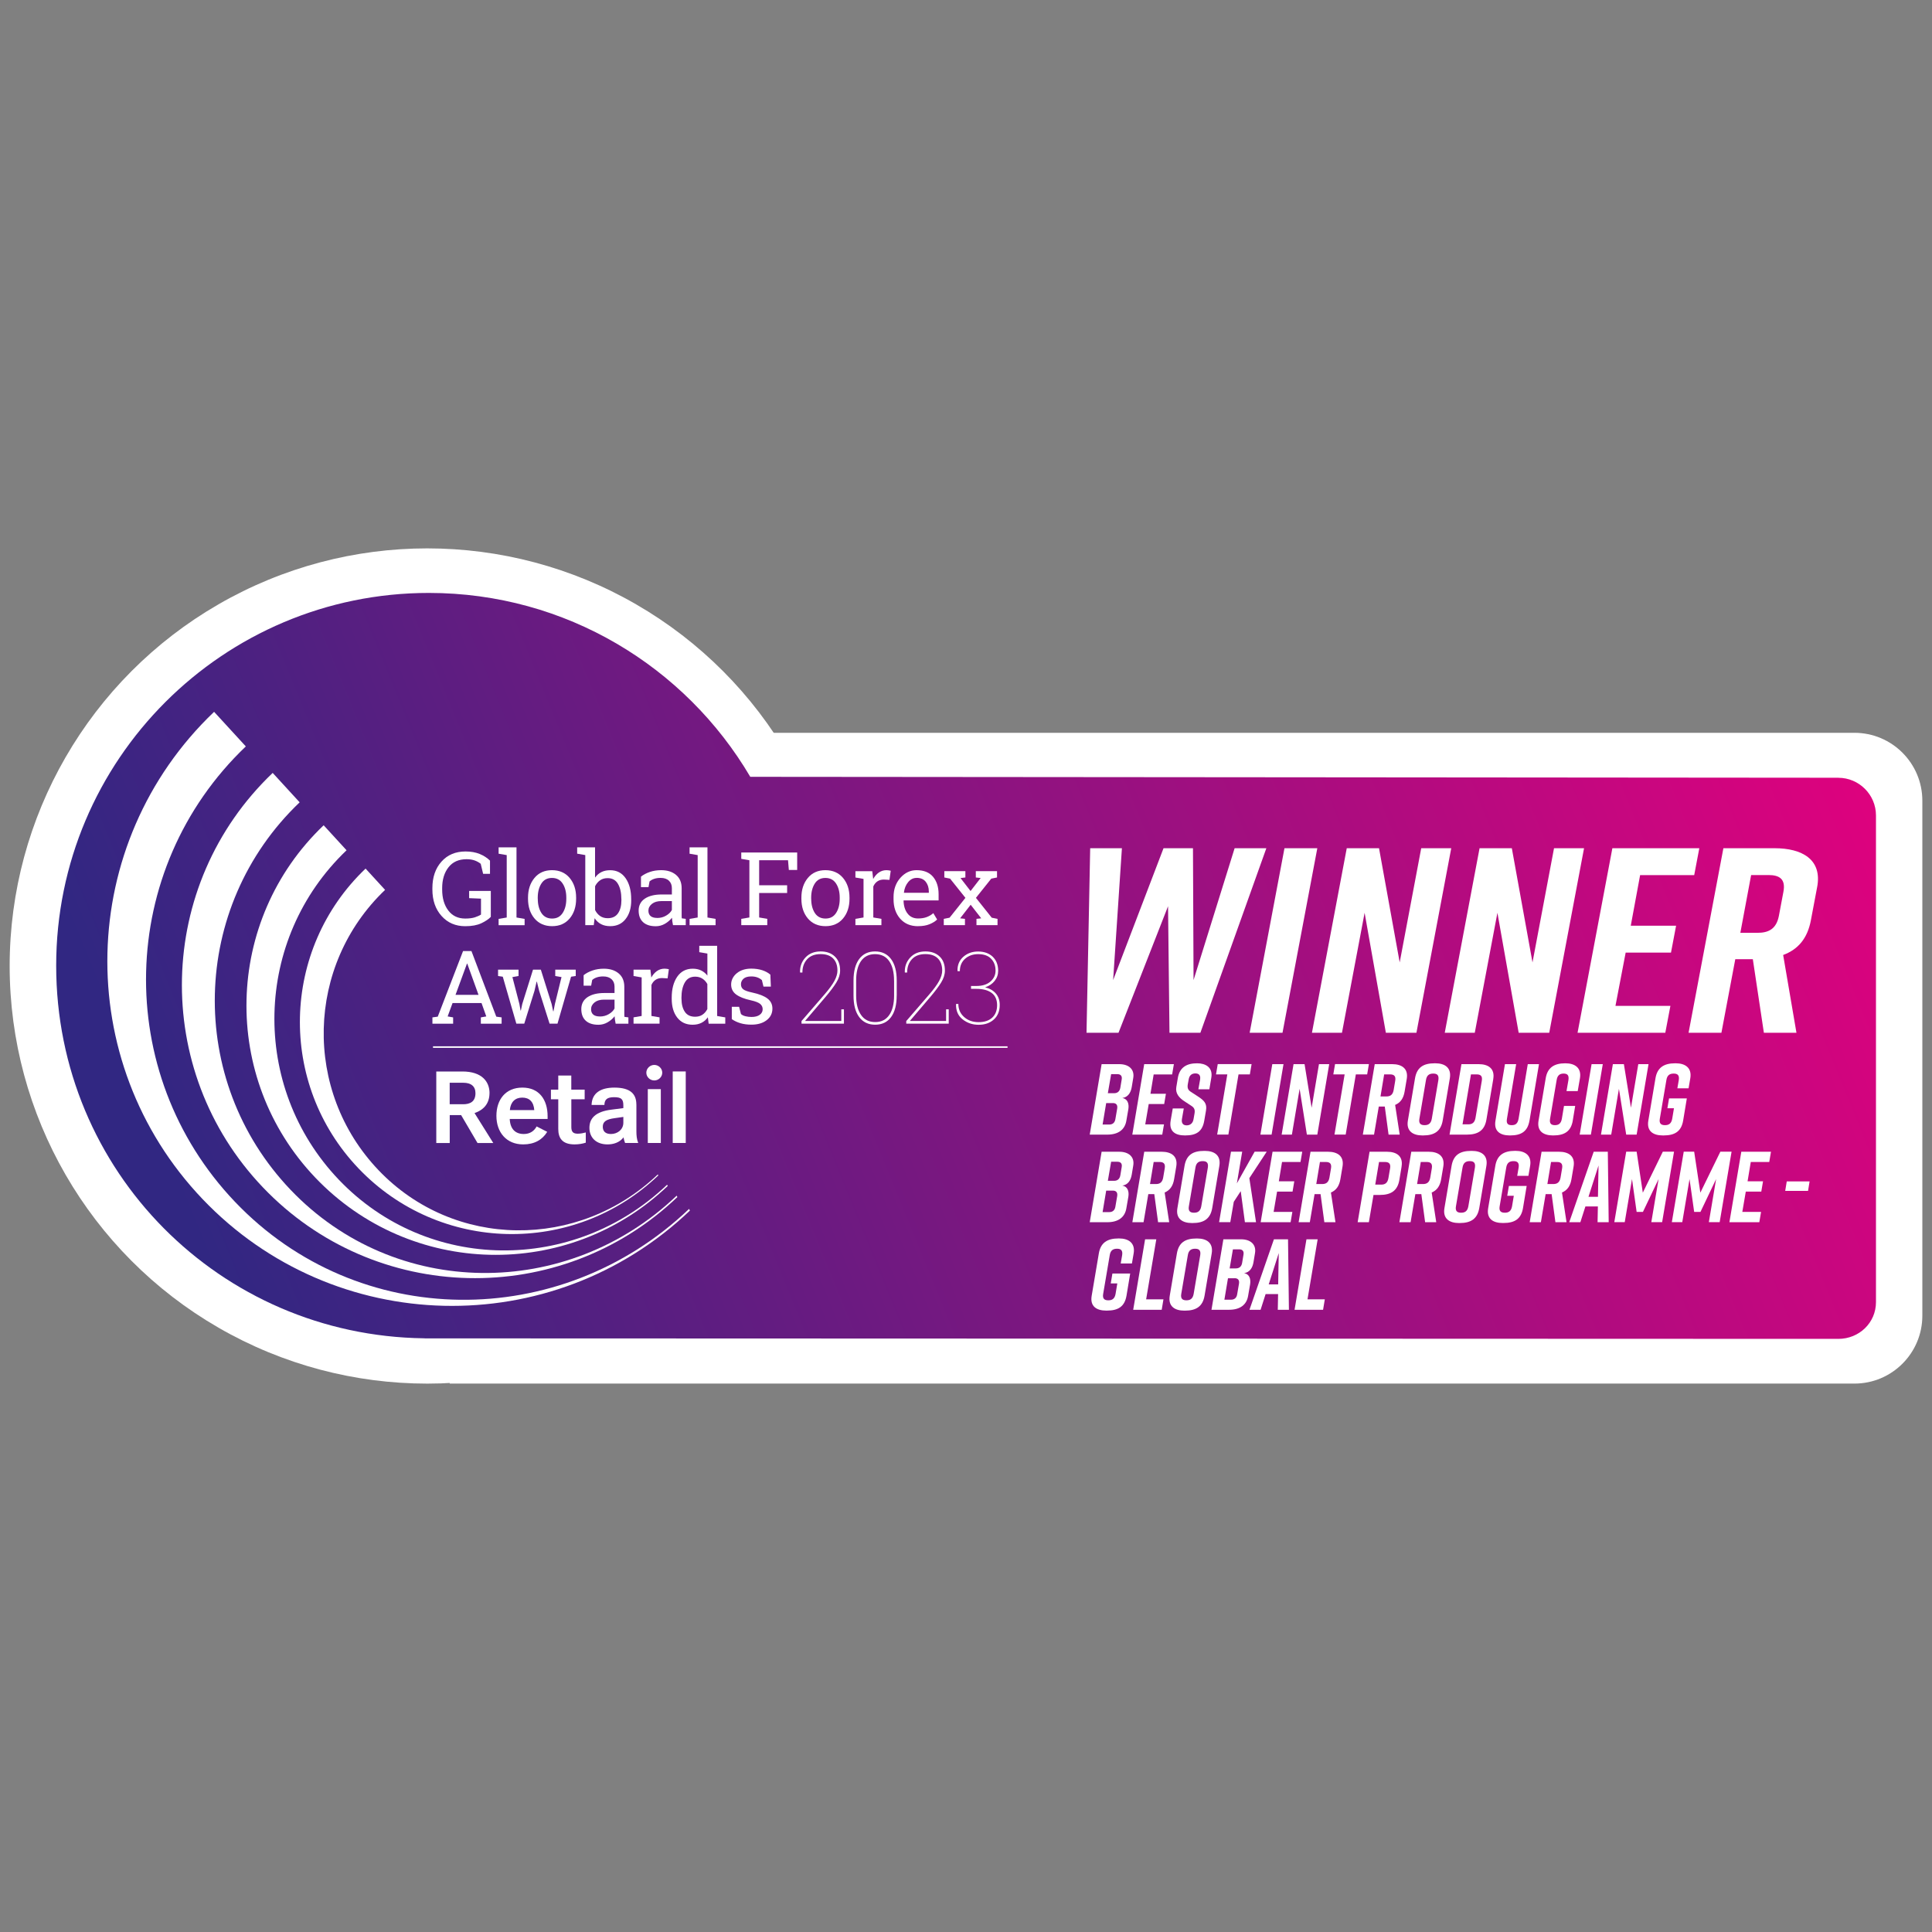 <?xml version="1.0" encoding="UTF-8"?>
<svg id="Layer_1" data-name="Layer 1" xmlns="http://www.w3.org/2000/svg" xmlns:xlink="http://www.w3.org/1999/xlink" viewBox="0 0 500 500">
  <rect x="0" y="0" width="500" height="500" fill="#808080" stroke="none"/>
  <defs>
    <style>
      .cls-1 {
        fill: url(#New_Gradient_Swatch_1);
      }

      .cls-1, .cls-2 {
        stroke-width: 0px;
      }

      .cls-3 {
        fill: none;
        stroke: #fff;
        stroke-miterlimit: 10;
        stroke-width: .4px;
      }

      .cls-2 {
        fill: #fff;
      }
    </style>
    <linearGradient id="New_Gradient_Swatch_1" data-name="New Gradient Swatch 1" x1="59.86" y1="341.71" x2="488.13" y2="167.1" gradientUnits="userSpaceOnUse">
      <stop offset="0" stop-color="#312782"/>
      <stop offset="1" stop-color="#e5007e"/>
    </linearGradient>
  </defs>
  <path class="cls-2" d="M116.38,189.65h363.55c9.7,0,17.57,7.87,17.57,17.57v133.28c0,9.7-7.87,17.57-17.57,17.57H116.38v-168.42h0Z"/>
  <circle class="cls-2" cx="110.58" cy="250" r="108.08"/>
  <g>
    <path class="cls-1" d="M475.76,201.28l-281.59-.24c-16.77-28.48-47.74-47.59-83.17-47.59-53.27,0-96.46,43.19-96.46,96.46s42.49,95.75,95.16,96.44c.11,0,.21.02.32.02l365.75.13c5.36,0,9.73-4.16,9.73-9.51v-125.96c0-5.36-4.38-9.74-9.74-9.74Z"/>
    <g>
      <path class="cls-2" d="M310.65,267.28h-7.99l-.37-32.75-12.82,32.75h-8.28l.95-47.76h8.21l-2.27,34.12,13.04-34.12h7.62l.15,34.12,10.63-34.12h8.21l-17.07,47.76Z"/>
      <path class="cls-2" d="M323.41,267.28l9.01-47.76h8.5l-9.01,47.76h-8.5Z"/>
      <path class="cls-2" d="M339.53,267.28l9.01-47.76h8.35l5.35,29.55,5.57-29.55h7.77l-9.01,47.76h-7.91l-5.5-31.05-5.86,31.05h-7.77Z"/>
      <path class="cls-2" d="M373.9,267.28l9.01-47.76h8.35l5.35,29.55,5.57-29.55h7.77l-9.01,47.76h-7.91l-5.5-31.05-5.86,31.05h-7.77Z"/>
      <path class="cls-2" d="M408.27,267.28l9.01-47.76h22.5l-1.32,6.96h-14l-2.42,13.1h11.73l-1.32,6.96h-11.73l-2.64,13.78h14.22l-1.32,6.96h-22.72Z"/>
      <path class="cls-2" d="M470.27,229.61l-1.61,8.53c-.88,4.71-3.3,7.57-7.18,9.01l3.44,20.13h-8.43l-2.86-19.04h-4.54l-3.59,19.04h-8.5l9.01-47.76h13.27c7.04,0,12.38,2.87,10.99,10.1ZM457.66,226.47h-4.47l-2.79,14.94h4.47c2.79,0,4.84-.96,5.5-4.37l1.17-6.21c.66-3.41-1.1-4.37-3.88-4.37Z"/>
    </g>
    <g>
      <path class="cls-2" d="M290.44,284.15c1.38.23,1.8,1.49,1.58,2.89l-.52,3c-.38,2.29-2.05,3.6-4.95,3.6h-4.53l3.08-18.24h4.58c2.4,0,4,1.3,3.6,3.6l-.38,2.29c-.25,1.56-1.03,2.68-2.45,2.87ZM288.01,285.48h-1.73l-.93,5.55h1.73c.83,0,1.43-.44,1.58-1.41l.47-2.74c.15-.96-.3-1.41-1.13-1.41ZM286.71,282.92h1.63c.83,0,1.43-.44,1.6-1.41l.35-2.11c.18-.96-.28-1.41-1.1-1.41h-1.63l-.85,4.93Z"/>
      <path class="cls-2" d="M293.04,293.64l3.08-18.24h7.68l-.45,2.66h-4.78l-.83,5h4l-.45,2.66h-4l-.9,5.26h4.85l-.45,2.66h-7.76Z"/>
      <path class="cls-2" d="M310.14,281.91l.45-2.55c.17-1.15-.38-1.56-1.23-1.56s-1.55.42-1.73,1.56l-.23,1.25c-.15.94.03,1.46.78,1.95l1.85,1.2c1.55,1.02,2.4,1.8,2.08,3.65l-.45,2.63c-.48,2.81-2.05,3.81-4.95,3.81h-.05c-2.4,0-4.18-.96-3.7-3.81l.55-3.18h2.85l-.48,2.76c-.17,1.12.35,1.62,1.23,1.62s1.6-.5,1.78-1.62l.25-1.43c.17-.99-.05-1.51-.83-2.01l-1.83-1.2c-1.35-.89-2.33-2.03-2.05-3.65l.4-2.4c.47-2.71,2.3-3.75,4.95-3.75h.05c2.15,0,4.13,1.04,3.65,3.75l-.5,2.97h-2.85Z"/>
      <path class="cls-2" d="M323.46,278.05h-2.93l-2.63,15.58h-2.9l2.63-15.58h-2.93l.45-2.66h8.76l-.45,2.66Z"/>
      <path class="cls-2" d="M326.19,293.64l3.08-18.24h2.9l-3.08,18.24h-2.9Z"/>
      <path class="cls-2" d="M331.69,293.64l3.08-18.24h2.85l1.83,11.28,1.9-11.28h2.65l-3.08,18.24h-2.7l-1.88-11.86-2,11.86h-2.65Z"/>
      <path class="cls-2" d="M353.82,278.05h-2.93l-2.63,15.58h-2.9l2.63-15.58h-2.93l.45-2.66h8.76l-.45,2.66Z"/>
      <path class="cls-2" d="M364.06,279.25l-.55,3.26c-.3,1.8-1.13,2.89-2.45,3.44l1.18,7.69h-2.88l-.98-7.27h-1.55l-1.23,7.27h-2.9l3.08-18.24h4.53c2.4,0,4.23,1.09,3.75,3.86ZM359.75,278.05h-1.53l-.95,5.71h1.53c.95,0,1.65-.37,1.88-1.67l.4-2.37c.23-1.3-.38-1.67-1.33-1.67Z"/>
      <path class="cls-2" d="M371.27,275.18h.2c2.4,0,4.2,1.09,3.75,3.86l-1.85,10.95c-.47,2.76-2.15,3.86-5.06,3.86h-.2c-2.4,0-4.23-1.09-3.75-3.86l1.85-10.95c.48-2.79,2.15-3.86,5.06-3.86ZM368.67,291.19c.95,0,1.65-.36,1.88-1.67l1.7-10.01c.2-1.3-.37-1.67-1.33-1.67s-1.68.37-1.88,1.67l-1.7,10.01c-.23,1.3.38,1.67,1.33,1.67Z"/>
      <path class="cls-2" d="M386.46,279.25l-1.78,10.53c-.47,2.76-2.15,3.86-5.06,3.86h-4.48l3.08-18.24h4.48c2.4,0,4.23,1.09,3.75,3.86ZM382.16,278.05h-1.48l-2.18,12.93h1.48c.95,0,1.65-.37,1.88-1.67l1.63-9.59c.23-1.3-.37-1.67-1.33-1.67Z"/>
      <path class="cls-2" d="M395.83,289.99c-.47,2.81-2.1,3.86-5,3.86h-.1c-2.4,0-4.2-1.02-3.7-3.86l2.45-14.59h2.9l-2.38,14.12c-.23,1.3.28,1.67,1.23,1.67s1.55-.36,1.78-1.67l2.38-14.12h2.9l-2.45,14.59Z"/>
      <path class="cls-2" d="M407.04,289.99c-.47,2.81-2.15,3.86-5.06,3.86h-.05c-2.4,0-4.25-1.02-3.75-3.86l1.85-10.95c.45-2.71,2.15-3.86,5.06-3.86h.05c2.4,0,4.2,1.15,3.75,3.86l-.58,3.34h-2.9l.5-2.87c.2-1.28-.33-1.67-1.25-1.67s-1.6.39-1.8,1.67l-1.7,10.01c-.23,1.28.32,1.67,1.25,1.67s1.58-.39,1.8-1.67l.55-3.31h2.9l-.63,3.78Z"/>
      <path class="cls-2" d="M408.82,293.64l3.08-18.24h2.9l-3.08,18.24h-2.9Z"/>
      <path class="cls-2" d="M414.33,293.64l3.08-18.24h2.85l1.83,11.28,1.9-11.28h2.65l-3.08,18.24h-2.7l-1.88-11.86-2,11.86h-2.65Z"/>
      <path class="cls-2" d="M435.6,289.99c-.47,2.81-2.15,3.86-5.06,3.86h-.2c-2.4,0-4.25-1.02-3.75-3.86l1.85-10.95c.45-2.71,2.15-3.86,5.06-3.86h.2c2.4,0,4.2,1.15,3.75,3.86l-.45,2.61h-2.9l.37-2.14c.2-1.3-.37-1.67-1.33-1.67s-1.68.37-1.88,1.67l-1.7,10.01c-.23,1.3.38,1.67,1.33,1.67s1.65-.36,1.88-1.67l.45-2.71h-1.7l.43-2.55h4.6l-.95,5.73Z"/>
      <path class="cls-2" d="M290.44,306.82c1.38.23,1.8,1.49,1.58,2.89l-.52,3c-.38,2.29-2.05,3.6-4.95,3.6h-4.53l3.08-18.24h4.58c2.4,0,4,1.3,3.6,3.6l-.38,2.29c-.25,1.56-1.03,2.68-2.45,2.87ZM288.01,308.14h-1.73l-.93,5.55h1.73c.83,0,1.43-.44,1.58-1.41l.47-2.74c.15-.96-.3-1.41-1.13-1.41ZM286.71,305.59h1.63c.83,0,1.43-.44,1.6-1.41l.35-2.11c.18-.96-.28-1.41-1.1-1.41h-1.63l-.85,4.93Z"/>
      <path class="cls-2" d="M304.41,301.92l-.55,3.26c-.3,1.8-1.13,2.89-2.45,3.44l1.18,7.69h-2.88l-.98-7.27h-1.55l-1.23,7.27h-2.9l3.08-18.24h4.53c2.4,0,4.23,1.09,3.75,3.86ZM300.1,300.72h-1.53l-.95,5.71h1.53c.95,0,1.65-.37,1.88-1.67l.4-2.37c.23-1.3-.38-1.67-1.33-1.67Z"/>
      <path class="cls-2" d="M311.62,297.85h.2c2.4,0,4.2,1.09,3.75,3.86l-1.85,10.95c-.48,2.76-2.15,3.86-5.06,3.86h-.2c-2.4,0-4.23-1.09-3.75-3.86l1.85-10.95c.48-2.79,2.15-3.86,5.06-3.86ZM309.01,313.85c.95,0,1.65-.36,1.88-1.67l1.7-10.01c.2-1.3-.37-1.67-1.33-1.67s-1.68.37-1.88,1.67l-1.7,10.01c-.23,1.3.38,1.67,1.33,1.67Z"/>
      <path class="cls-2" d="M323.33,304.91l1.73,11.39h-2.88l-1.08-8.03-1.8,2.76-.9,5.26h-2.9l3.08-18.24h2.9l-1.38,8.21,4.6-8.21h3.13l-4.5,6.85Z"/>
      <path class="cls-2" d="M326.26,316.3l3.08-18.24h7.68l-.45,2.66h-4.78l-.83,5h4l-.45,2.66h-4l-.9,5.26h4.85l-.45,2.66h-7.76Z"/>
      <path class="cls-2" d="M347.44,301.92l-.55,3.26c-.3,1.8-1.13,2.89-2.45,3.44l1.18,7.69h-2.88l-.98-7.27h-1.55l-1.23,7.27h-2.9l3.08-18.24h4.53c2.4,0,4.23,1.09,3.75,3.86ZM343.13,300.72h-1.53l-.95,5.71h1.53c.95,0,1.65-.37,1.88-1.67l.4-2.37c.23-1.3-.38-1.67-1.33-1.67Z"/>
      <path class="cls-2" d="M362.73,301.92l-.58,3.47c-.48,2.76-2.15,3.86-5.06,3.86h-1.63l-1.2,7.06h-2.9l3.08-18.24h4.53c2.4,0,4.23,1.09,3.75,3.86ZM359.75,302.39c.23-1.3-.38-1.67-1.33-1.67h-1.53l-.98,5.86h1.53c.95,0,1.65-.37,1.88-1.67l.43-2.53Z"/>
      <path class="cls-2" d="M373.52,301.92l-.55,3.26c-.3,1.8-1.13,2.89-2.45,3.44l1.18,7.69h-2.88l-.98-7.27h-1.55l-1.23,7.27h-2.9l3.08-18.24h4.53c2.4,0,4.23,1.09,3.75,3.86ZM369.22,300.72h-1.53l-.95,5.71h1.53c.95,0,1.65-.37,1.88-1.67l.4-2.37c.23-1.3-.38-1.67-1.33-1.67Z"/>
      <path class="cls-2" d="M380.73,297.85h.2c2.4,0,4.2,1.09,3.75,3.86l-1.85,10.95c-.48,2.76-2.15,3.86-5.06,3.86h-.2c-2.4,0-4.23-1.09-3.75-3.86l1.85-10.95c.48-2.79,2.15-3.86,5.06-3.86ZM378.13,313.85c.95,0,1.65-.36,1.88-1.67l1.7-10.01c.2-1.3-.37-1.67-1.33-1.67s-1.68.37-1.88,1.67l-1.7,10.01c-.23,1.3.38,1.67,1.33,1.67Z"/>
      <path class="cls-2" d="M394.15,312.65c-.48,2.81-2.15,3.86-5.06,3.86h-.2c-2.4,0-4.25-1.02-3.75-3.86l1.85-10.95c.45-2.71,2.15-3.86,5.06-3.86h.2c2.4,0,4.2,1.15,3.75,3.86l-.45,2.61h-2.9l.37-2.14c.2-1.3-.37-1.67-1.33-1.67s-1.68.37-1.88,1.67l-1.7,10.01c-.23,1.3.38,1.67,1.33,1.67s1.65-.36,1.88-1.67l.45-2.71h-1.7l.43-2.55h4.6l-.95,5.73Z"/>
      <path class="cls-2" d="M407.24,301.92l-.55,3.26c-.3,1.8-1.13,2.89-2.45,3.44l1.18,7.69h-2.88l-.98-7.27h-1.55l-1.23,7.27h-2.9l3.08-18.24h4.53c2.4,0,4.23,1.09,3.75,3.86ZM402.94,300.72h-1.53l-.95,5.71h1.53c.95,0,1.65-.37,1.88-1.67l.4-2.37c.23-1.3-.38-1.67-1.33-1.67Z"/>
      <path class="cls-2" d="M413.45,316.3l.08-4.07h-3.23l-1.3,4.07h-2.88l6.33-18.24h3.65l.23,18.24h-2.88ZM413.55,309.73l.15-8.11-2.6,8.11h2.45Z"/>
      <path class="cls-2" d="M425.19,313.64h-1.63l-1.2-8.5-1.88,11.15h-2.7l3.08-18.24h2.7l1.6,10.61,5.18-10.61h2.9l-3.08,18.24h-2.8l1.88-11.15-4.05,8.5Z"/>
      <path class="cls-2" d="M440.08,313.64h-1.63l-1.2-8.5-1.88,11.15h-2.7l3.08-18.24h2.7l1.6,10.61,5.18-10.61h2.9l-3.08,18.24h-2.8l1.88-11.15-4.05,8.5Z"/>
      <path class="cls-2" d="M447.57,316.3l3.08-18.24h7.68l-.45,2.66h-4.78l-.83,5h4l-.45,2.66h-4.01l-.9,5.26h4.85l-.45,2.66h-7.76Z"/>
      <path class="cls-2" d="M467.92,308.2h-5.91l.4-2.45h5.91l-.4,2.45Z"/>
      <path class="cls-2" d="M291.54,335.32c-.48,2.81-2.15,3.86-5.06,3.86h-.2c-2.4,0-4.25-1.02-3.75-3.86l1.85-10.95c.45-2.71,2.15-3.86,5.06-3.86h.2c2.4,0,4.2,1.15,3.75,3.86l-.45,2.61h-2.9l.37-2.14c.2-1.3-.37-1.67-1.33-1.67s-1.68.37-1.88,1.67l-1.7,10.01c-.23,1.3.38,1.67,1.33,1.67s1.65-.36,1.88-1.67l.45-2.71h-1.7l.43-2.55h4.6l-.95,5.73Z"/>
      <path class="cls-2" d="M300.65,338.97h-7.38l3.08-18.24h2.9l-2.63,15.53h4.48l-.45,2.71Z"/>
      <path class="cls-2" d="M309.64,320.52h.2c2.4,0,4.2,1.09,3.75,3.86l-1.85,10.95c-.48,2.76-2.15,3.86-5.06,3.86h-.2c-2.4,0-4.23-1.09-3.75-3.86l1.85-10.95c.48-2.79,2.15-3.86,5.06-3.86ZM307.04,336.52c.95,0,1.65-.36,1.88-1.67l1.7-10.01c.2-1.3-.37-1.67-1.33-1.67s-1.68.37-1.88,1.67l-1.7,10.01c-.23,1.3.38,1.67,1.33,1.67Z"/>
      <path class="cls-2" d="M321.95,329.48c1.38.23,1.8,1.49,1.58,2.89l-.52,3c-.38,2.29-2.05,3.6-4.95,3.6h-4.53l3.08-18.24h4.58c2.4,0,4,1.3,3.6,3.6l-.38,2.29c-.25,1.56-1.03,2.68-2.45,2.87ZM319.53,330.81h-1.73l-.93,5.55h1.73c.83,0,1.43-.44,1.58-1.41l.47-2.74c.15-.96-.3-1.41-1.13-1.41ZM318.23,328.26h1.63c.83,0,1.43-.44,1.6-1.41l.35-2.11c.18-.96-.28-1.41-1.1-1.41h-1.63l-.85,4.93Z"/>
      <path class="cls-2" d="M330.69,338.97l.08-4.07h-3.23l-1.3,4.07h-2.88l6.33-18.24h3.65l.23,18.24h-2.88ZM330.79,332.4l.15-8.1-2.6,8.1h2.45Z"/>
      <path class="cls-2" d="M342.41,338.97h-7.38l3.08-18.24h2.9l-2.63,15.53h4.48l-.45,2.71Z"/>
    </g>
    <g>
      <g>
        <path class="cls-2" d="M178.34,312.86c-33.32,31.8-85.7,31.52-117.5-1.8-31.78-33.32-30.55-86.11,2.78-117.89l-8.21-8.95c-35.65,34-36.97,90.47-2.97,126.12,34.01,35.64,90.47,36.97,126.11,2.96l-.21-.43Z"/>
        <path class="cls-2" d="M175.12,309.44c-28.34,27.04-72.89,26.81-99.93-1.53-27.03-28.34-25.98-73.24,2.36-100.27l-6.98-7.61c-30.32,28.92-31.44,76.95-2.53,107.26,28.93,30.32,76.95,31.44,107.26,2.51l-.18-.36Z"/>
        <path class="cls-2" d="M172.65,306.6c-24.09,22.99-61.97,22.79-84.97-1.3-22.98-24.1-22.09-62.27,2.01-85.25l-5.93-6.47c-25.78,24.59-26.73,65.42-2.15,91.2,24.6,25.78,65.42,26.73,91.2,2.14l-.16-.31Z"/>
        <path class="cls-2" d="M170.24,303.94c-20.5,19.56-52.73,19.39-72.29-1.11-19.55-20.5-18.79-52.98,1.71-72.53l-5.05-5.51c-21.93,20.92-22.75,55.66-1.83,77.59,20.93,21.93,55.66,22.75,77.59,1.82l-.13-.26Z"/>
      </g>
      <line class="cls-3" x1="112.06" y1="270.98" x2="260.75" y2="270.98"/>
      <g>
        <path class="cls-2" d="M127.01,237.3c-.55.58-1.36,1.12-2.43,1.63-1.07.51-2.47.77-4.18.77-2.5,0-4.55-.88-6.13-2.65-1.58-1.76-2.37-4.05-2.37-6.87v-.31c0-2.83.78-5.13,2.35-6.88,1.56-1.76,3.65-2.63,6.24-2.63,1.39,0,2.61.22,3.66.65,1.05.43,1.94,1.01,2.66,1.72v3.41h-1.78l-.62-2.59c-.42-.34-.93-.63-1.52-.85-.6-.22-1.31-.34-2.14-.34-2.02,0-3.58.69-4.68,2.09-1.09,1.39-1.64,3.19-1.64,5.4v.34c0,2.25.53,4.06,1.59,5.45,1.06,1.39,2.52,2.08,4.38,2.08,1.02,0,1.86-.11,2.51-.32.65-.22,1.17-.45,1.57-.71v-4.12l-3.07-.13v-1.87h5.61v6.74Z"/>
        <path class="cls-2" d="M129.04,220.93v-1.64h4.63v18.16l2.1.36v1.63h-6.73v-1.63l2.1-.36v-16.15l-2.1-.36Z"/>
        <path class="cls-2" d="M136.65,232.32c0-2.07.56-3.77,1.67-5.11,1.11-1.34,2.63-2.01,4.54-2.01s3.44.67,4.56,2c1.12,1.34,1.68,3.04,1.68,5.11v.28c0,2.08-.56,3.79-1.67,5.11-1.12,1.33-2.63,1.99-4.54,1.99s-3.45-.67-4.57-2c-1.12-1.33-1.67-3.03-1.67-5.11v-.28ZM139.18,232.6c0,1.48.31,2.7.93,3.67.62.96,1.55,1.45,2.77,1.45s2.11-.48,2.74-1.45.94-2.19.94-3.67v-.28c0-1.46-.31-2.68-.94-3.65s-1.55-1.46-2.77-1.46-2.14.49-2.75,1.46-.93,2.19-.93,3.65v.28Z"/>
        <path class="cls-2" d="M163.36,232.97c0,2.02-.48,3.64-1.45,4.87-.96,1.24-2.29,1.85-3.98,1.85-.91,0-1.7-.17-2.37-.52-.67-.35-1.23-.86-1.67-1.54l-.23,1.8h-2.19v-18.14l-2.1-.36v-1.64h4.63v7.83c.44-.62.98-1.09,1.63-1.42.65-.33,1.4-.49,2.27-.49,1.72,0,3.05.69,4.01,2.07.96,1.38,1.44,3.19,1.44,5.44v.27ZM160.81,232.7c0-1.61-.29-2.92-.87-3.93-.58-1.01-1.48-1.51-2.68-1.51-.78,0-1.44.19-1.97.57-.54.38-.96.89-1.28,1.52v6.17c.32.65.75,1.16,1.29,1.54.54.38,1.21.57,1.99.57,1.19,0,2.08-.43,2.66-1.28.58-.85.87-1.98.87-3.38v-.27Z"/>
        <path class="cls-2" d="M174.17,239.43c-.08-.38-.14-.72-.18-1.02-.04-.3-.07-.6-.09-.9-.49.63-1.1,1.15-1.83,1.57-.73.42-1.52.63-2.35.63-1.45,0-2.55-.36-3.31-1.07-.76-.71-1.13-1.71-1.13-3s.53-2.35,1.6-3.07c1.07-.72,2.53-1.08,4.39-1.08h2.61v-1.63c0-.82-.26-1.47-.77-1.94-.51-.48-1.23-.72-2.15-.72-.63,0-1.19.08-1.68.25-.48.16-.88.39-1.18.67l-.27,1.47h-1.95v-2.71c.63-.51,1.4-.91,2.3-1.22.9-.31,1.88-.46,2.93-.46,1.58,0,2.86.4,3.83,1.21.98.81,1.47,1.97,1.47,3.47v6.73c0,.18,0,.36,0,.53,0,.17.02.34.03.52l1.03.14v1.63h-3.32ZM170.09,237.57c.84,0,1.61-.2,2.3-.61.69-.4,1.19-.89,1.49-1.46v-2.3h-2.7c-1.04,0-1.86.24-2.46.72-.6.48-.91,1.07-.91,1.76,0,.61.19,1.08.57,1.4.38.32.95.48,1.71.48Z"/>
        <path class="cls-2" d="M178.46,220.93v-1.64h4.63v18.16l2.1.36v1.63h-6.73v-1.63l2.1-.36v-16.15l-2.1-.36Z"/>
        <path class="cls-2" d="M191.84,237.8l2.1-.36v-14.81l-2.1-.36v-1.64h14.47v4.52h-2.16l-.21-2.52h-7.47v6.48h7.24v2h-7.24v6.33l2.1.36v1.63h-6.73v-1.63Z"/>
        <path class="cls-2" d="M207.4,232.32c0-2.07.56-3.77,1.67-5.11,1.11-1.34,2.63-2.01,4.54-2.01s3.44.67,4.56,2c1.12,1.34,1.68,3.04,1.68,5.11v.28c0,2.08-.56,3.79-1.67,5.11-1.12,1.33-2.63,1.99-4.54,1.99s-3.45-.67-4.57-2c-1.12-1.33-1.67-3.03-1.67-5.11v-.28ZM209.94,232.6c0,1.48.31,2.7.93,3.67.62.96,1.55,1.45,2.77,1.45s2.11-.48,2.74-1.45.94-2.19.94-3.67v-.28c0-1.46-.31-2.68-.94-3.65s-1.55-1.46-2.77-1.46-2.14.49-2.75,1.46-.93,2.19-.93,3.65v.28Z"/>
        <path class="cls-2" d="M221.38,227.1v-1.64h4.36l.24,2.03c.39-.71.88-1.27,1.46-1.68.58-.4,1.24-.61,1.99-.61.2,0,.4.02.61.05.21.03.37.06.48.1l-.33,2.36-1.44-.08c-.67,0-1.23.16-1.69.47-.45.31-.81.76-1.05,1.32v8.02l2.1.36v1.63h-6.73v-1.63l2.1-.36v-9.98l-2.1-.36Z"/>
        <path class="cls-2" d="M237.59,239.7c-1.94,0-3.48-.65-4.62-1.94-1.14-1.3-1.72-2.98-1.72-5.04v-.57c0-1.99.59-3.64,1.77-4.97,1.18-1.32,2.57-1.98,4.19-1.98,1.87,0,3.29.57,4.25,1.7.96,1.14,1.45,2.65,1.45,4.54v1.59h-9.03l-.04.06c.03,1.34.36,2.45,1.02,3.31.65.87,1.57,1.3,2.74,1.3.86,0,1.61-.12,2.26-.37.65-.25,1.21-.58,1.68-1.01l.99,1.65c-.5.48-1.16.89-1.97,1.22-.82.33-1.8.5-2.95.5ZM237.21,227.2c-.85,0-1.57.36-2.17,1.08-.6.72-.97,1.62-1.11,2.71l.03.06h6.42v-.34c0-1-.27-1.83-.8-2.51-.53-.67-1.32-1.01-2.37-1.01Z"/>
        <path class="cls-2" d="M244.26,237.8l1.49-.3,4.1-5.14-3.97-4.97-1.49-.3v-1.64h5.45v1.64l-1.26.15,2.6,3.36,2.61-3.37-1.25-.14v-1.64h5.49v1.64l-1.49.3-3.97,4.97,4.09,5.14,1.5.3v1.63h-5.45v-1.63l1.23-.14-2.73-3.51-2.73,3.51,1.25.14v1.63h-5.48v-1.63Z"/>
        <path class="cls-2" d="M111.9,263.3l1.39-.19,6.55-16.98h2.17l6.43,16.98,1.38.19v1.63h-5.38v-1.63l1.41-.25-1.23-3.46h-7.5l-1.27,3.46,1.42.25v1.63h-5.36v-1.63ZM117.9,257.46h5.94l-2.91-8.07h-.08l-2.96,8.07Z"/>
        <path class="cls-2" d="M134.2,252.59l-1.59.28,1.81,6.96.3,1.69h.08l.36-1.69,2.78-8.88h2.03l2.79,8.88.4,1.89h.08l.37-1.89,1.71-6.96-1.62-.28v-1.64h5.3v1.64l-1.21.18-3.51,12.15h-2.05l-2.7-8.51-.58-2.35h-.08s-.54,2.35-.54,2.35l-2.65,8.51h-2.05l-3.51-12.15-1.22-.18v-1.64h5.3v1.64Z"/>
        <path class="cls-2" d="M159.33,264.93c-.08-.38-.14-.72-.18-1.02-.04-.3-.07-.6-.09-.9-.49.63-1.1,1.15-1.83,1.57-.73.42-1.52.63-2.35.63-1.45,0-2.55-.36-3.31-1.07-.76-.71-1.13-1.71-1.13-3s.53-2.35,1.6-3.07c1.07-.72,2.53-1.08,4.39-1.08h2.61v-1.63c0-.82-.26-1.47-.77-1.94s-1.23-.72-2.15-.72c-.63,0-1.19.08-1.68.25-.48.16-.88.39-1.18.67l-.27,1.47h-1.95v-2.71c.63-.51,1.4-.91,2.3-1.22.9-.31,1.88-.46,2.93-.46,1.58,0,2.86.4,3.83,1.21.98.81,1.47,1.97,1.47,3.47v6.73c0,.18,0,.36,0,.53,0,.17.02.34.03.52l1.03.14v1.63h-3.32ZM155.25,263.07c.84,0,1.61-.2,2.3-.61.69-.4,1.19-.89,1.49-1.46v-2.3h-2.7c-1.04,0-1.86.24-2.46.72-.6.48-.91,1.07-.91,1.76,0,.61.19,1.08.57,1.4.38.32.95.48,1.71.48Z"/>
        <path class="cls-2" d="M163.96,252.59v-1.64h4.36l.24,2.03c.39-.71.88-1.27,1.46-1.68.58-.4,1.24-.61,1.99-.61.2,0,.4.02.61.05.21.03.37.06.48.1l-.33,2.36-1.44-.08c-.67,0-1.23.16-1.69.47-.45.31-.81.76-1.05,1.32v8.02l2.1.36v1.63h-6.73v-1.63l2.1-.36v-9.98l-2.1-.36Z"/>
        <path class="cls-2" d="M183.2,263.26c-.45.64-1.01,1.12-1.67,1.45-.66.33-1.42.49-2.28.49-1.7,0-3.03-.62-3.98-1.85-.96-1.23-1.43-2.86-1.43-4.87v-.27c0-2.25.48-4.06,1.43-5.44.96-1.38,2.29-2.07,4.01-2.07.82,0,1.55.15,2.18.46.63.31,1.17.75,1.61,1.32v-5.7l-2.1-.36v-1.64h4.63v18.16l2.1.36v1.63h-4.3l-.21-1.67ZM176.37,258.47c0,1.4.29,2.53.86,3.38.57.85,1.46,1.28,2.66,1.28.75,0,1.39-.17,1.9-.52.51-.34.94-.83,1.27-1.46v-6.48c-.33-.59-.75-1.05-1.27-1.39-.52-.34-1.15-.52-1.88-.52-1.21,0-2.1.5-2.68,1.51-.58,1.01-.87,2.32-.87,3.93v.27Z"/>
        <path class="cls-2" d="M199.49,255.34h-1.9l-.41-1.68c-.31-.29-.7-.53-1.16-.7-.47-.18-1-.26-1.59-.26-.9,0-1.57.2-2.01.59-.44.4-.66.87-.66,1.43s.19.99.58,1.3c.39.32,1.17.6,2.35.85,1.76.38,3.07.89,3.92,1.54.86.65,1.29,1.52,1.29,2.61,0,1.24-.5,2.24-1.5,3.01-1,.77-2.31,1.15-3.92,1.15-1.06,0-2-.12-2.84-.37-.84-.25-1.59-.6-2.25-1.06v-3.19s1.89,0,1.89,0l.48,1.87c.29.27.69.46,1.19.58s1.01.18,1.54.18c.9,0,1.61-.18,2.12-.55.51-.37.77-.85.77-1.44,0-.56-.21-1.02-.64-1.38-.42-.36-1.23-.68-2.41-.94-1.69-.37-2.96-.87-3.82-1.51-.86-.64-1.29-1.5-1.29-2.58s.48-2.11,1.45-2.91c.96-.8,2.22-1.2,3.76-1.2,1.05,0,2,.14,2.84.41.84.28,1.54.66,2.1,1.15l.13,3.09Z"/>
        <path class="cls-2" d="M207.43,264.93v-.68l6.01-6.96c1.14-1.32,1.98-2.47,2.5-3.43.52-.96.79-1.85.79-2.67,0-1.34-.37-2.39-1.11-3.14-.74-.75-1.82-1.13-3.24-1.13-1.5,0-2.67.44-3.49,1.33-.82.89-1.23,2.03-1.23,3.44h-.58l-.03-.08c-.04-1.49.43-2.76,1.4-3.81.98-1.05,2.29-1.57,3.93-1.57,1.52,0,2.74.43,3.66,1.3.92.86,1.38,2.08,1.38,3.65,0,1.02-.33,2.06-.99,3.12-.66,1.06-1.59,2.3-2.79,3.71l-5.25,6.16.03.06h9.31v-3.02h.68v3.71h-10.98Z"/>
        <path class="cls-2" d="M232.06,257.66c0,2.4-.49,4.26-1.46,5.57-.97,1.31-2.34,1.96-4.11,1.96s-3.15-.66-4.13-1.97c-.98-1.31-1.47-3.17-1.47-5.56v-3.9c0-2.39.49-4.25,1.46-5.56.97-1.31,2.35-1.97,4.12-1.97s3.15.66,4.13,1.97c.98,1.31,1.47,3.17,1.47,5.56v3.9ZM231.38,253.77c0-2.14-.42-3.82-1.26-5.03-.84-1.21-2.06-1.81-3.65-1.81s-2.81.61-3.65,1.81c-.84,1.21-1.25,2.89-1.25,5.03v3.87c0,2.13.42,3.8,1.27,5.03.84,1.23,2.06,1.84,3.66,1.84s2.8-.61,3.64-1.83c.84-1.22,1.25-2.9,1.25-5.03v-3.87Z"/>
        <path class="cls-2" d="M234.54,264.93v-.68l6.01-6.96c1.14-1.32,1.98-2.47,2.5-3.43.52-.96.79-1.85.79-2.67,0-1.34-.37-2.39-1.11-3.14-.74-.75-1.82-1.13-3.24-1.13-1.5,0-2.67.44-3.49,1.33-.82.89-1.23,2.03-1.23,3.44h-.58l-.03-.08c-.04-1.49.43-2.76,1.41-3.81.98-1.05,2.29-1.57,3.93-1.57,1.52,0,2.74.43,3.66,1.3.92.86,1.38,2.08,1.38,3.65,0,1.02-.33,2.06-.99,3.12-.66,1.06-1.59,2.3-2.79,3.71l-5.25,6.16.03.06h9.31v-3.02h.68v3.71h-10.98Z"/>
        <path class="cls-2" d="M251.3,255.17h1.4c1.54,0,2.75-.38,3.63-1.15.88-.77,1.32-1.71,1.32-2.83,0-1.24-.38-2.26-1.14-3.06-.76-.8-1.88-1.2-3.36-1.2-1.36,0-2.49.4-3.39,1.2-.9.8-1.35,1.87-1.35,3.2h-.58l-.03-.08c-.04-1.49.46-2.7,1.49-3.62,1.04-.92,2.32-1.38,3.85-1.38s2.84.45,3.77,1.35c.94.9,1.41,2.11,1.41,3.65,0,.97-.3,1.84-.91,2.61-.61.77-1.43,1.32-2.46,1.66,1.19.29,2.12.83,2.78,1.61s1,1.75,1,2.93c0,1.6-.51,2.86-1.52,3.78-1.02.92-2.33,1.37-3.94,1.37s-2.93-.46-4.12-1.38c-1.19-.92-1.77-2.23-1.73-3.93l.02-.08h.58c0,1.37.5,2.49,1.49,3.38,1,.89,2.24,1.33,3.75,1.33s2.69-.39,3.53-1.17c.84-.78,1.26-1.86,1.26-3.24s-.48-2.49-1.44-3.18c-.96-.69-2.27-1.03-3.91-1.03h-1.4v-.71Z"/>
      </g>
      <g>
        <path class="cls-2" d="M126.68,282.9c0,2.49-1.29,4.28-3.87,5.16l4.85,7.75h-4.08l-4.24-7.22h-2.95v7.22h-3.48v-18.51h6.77c4.95,0,7.01,2.56,7.01,5.6ZM116.38,280.23v5.55h3.48c1.74,0,3.19-.63,3.19-2.86,0-1.8-1.16-2.7-3.11-2.7h-3.56Z"/>
        <path class="cls-2" d="M141.72,288.9v.69h-9.8c.11,2.56,1.42,3.89,3.64,3.89,1.63,0,2.71-.82,3.32-1.96l2.74,1.4c-1.26,2.06-3.32,3.25-6.22,3.25-4.37,0-6.93-3.17-6.93-7.38s2.37-7.32,6.72-7.32,6.53,3.12,6.53,7.43ZM131.95,287.29h6.32c-.16-2.17-1.29-3.23-3.11-3.23s-3.03,1.11-3.21,3.23Z"/>
        <path class="cls-2" d="M147.86,282h3.45v2.49h-3.45v7.19c0,1.16.4,1.72,1.66,1.72.76,0,1.48-.16,2.08-.32v2.64c-.79.26-1.77.45-2.9.45-3.14,0-4.22-1.59-4.22-3.99v-7.69h-1.9v-2.49h1.9v-3.65h3.37v3.65Z"/>
        <path class="cls-2" d="M164.7,285.86v6.9c0,1.08.08,2.06.47,3.04h-3.4c-.18-.45-.32-.95-.4-1.45-1.05,1.37-2.66,1.82-4.14,1.82-2.98,0-4.69-1.8-4.69-4.28s1.58-4.2,5.67-4.71l3.11-.4v-.69c0-1.61-.5-2.14-2.4-2.14-1.74,0-2.48.56-2.5,2.01h-3.32c.08-3.07,2.34-4.49,5.9-4.49,4.14,0,5.69,1.64,5.69,4.39ZM159.08,289.38c-2.19.29-3.08.9-3.08,2.22,0,1.11.63,1.88,2.11,1.88,1.71,0,3.21-1.16,3.21-2.91v-1.51l-2.24.32Z"/>
        <path class="cls-2" d="M171.39,277.61c0,1.11-.95,2.01-2.06,2.01s-2.06-.9-2.06-2.01.95-2.01,2.06-2.01,2.06.9,2.06,2.01ZM171.02,295.8h-3.37v-13.93h3.37v13.93Z"/>
        <path class="cls-2" d="M177.47,295.8h-3.37v-18.51h3.37v18.51Z"/>
      </g>
    </g>
  </g>
</svg>